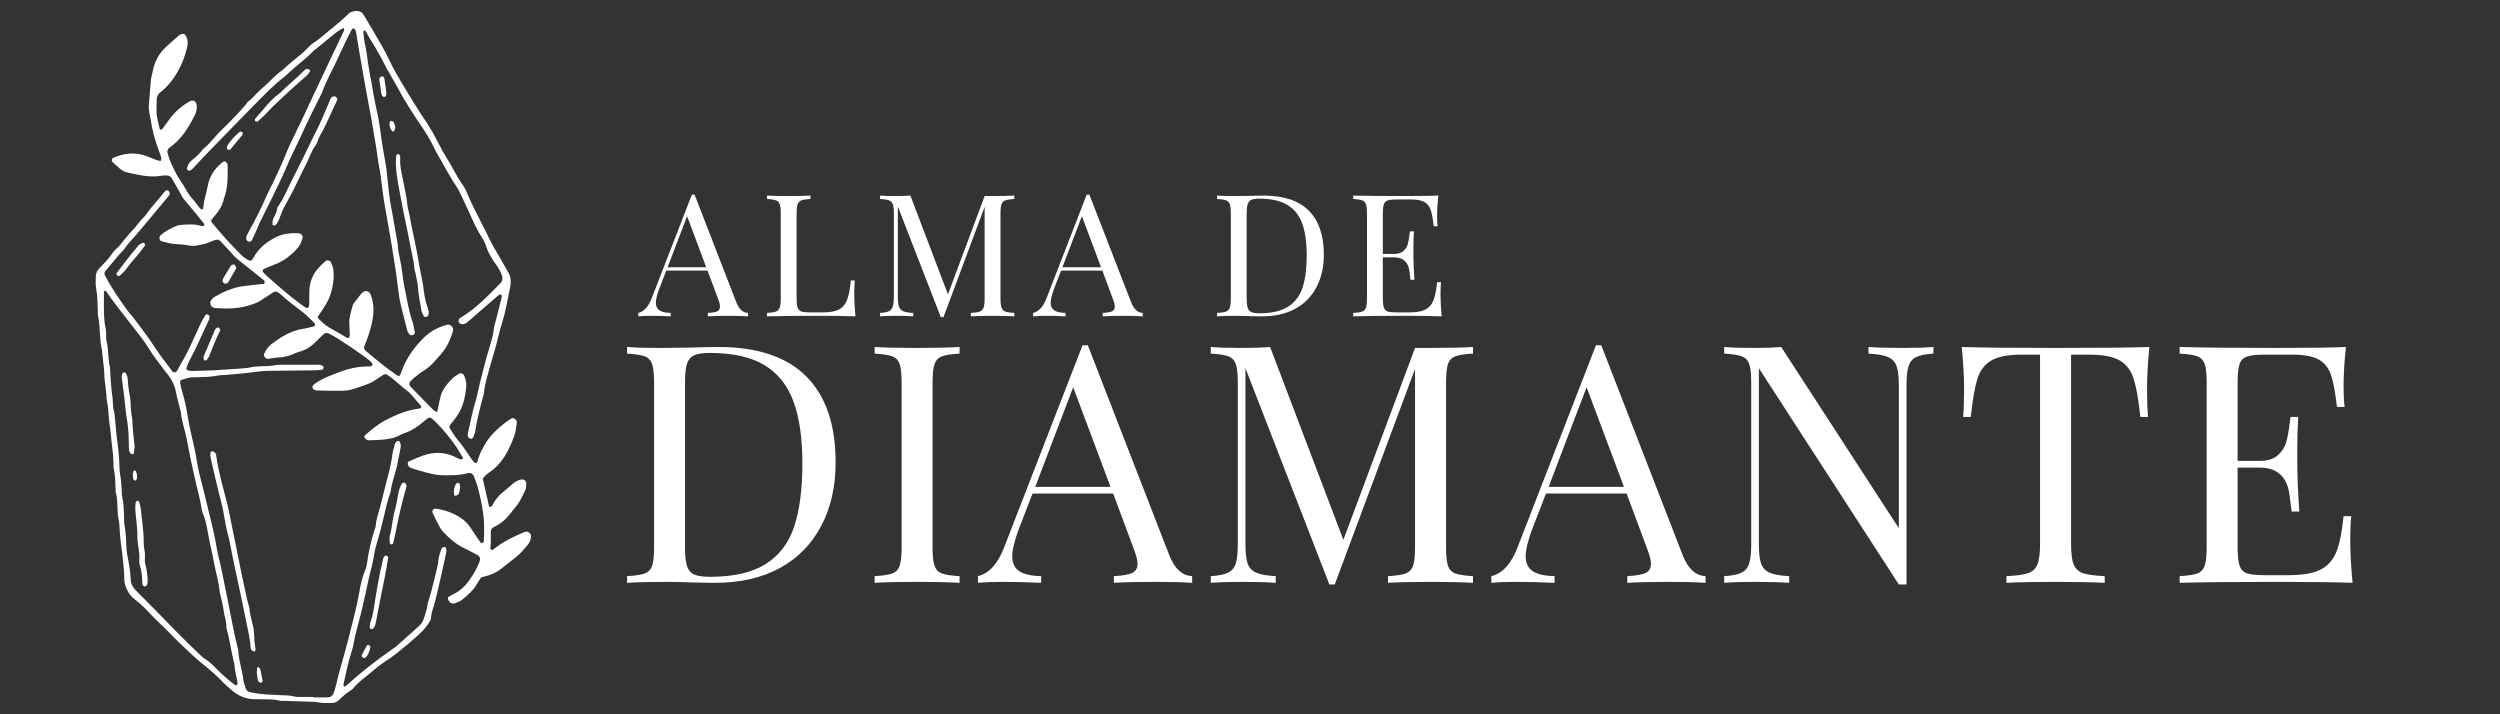 <svg xmlns="http://www.w3.org/2000/svg" xmlns:xlink="http://www.w3.org/1999/xlink" width="700" viewBox="0 0 525 150" height="200" preserveAspectRatio="xMidYMid meet"><rect x="0" y="0" width="525" height="150" fill="#333333" stroke="none"/><defs><g></g><clipPath id="d5d160bd83"><path d="M 23 7 L 111.551 7 L 111.551 127 L 23 127 Z M 23 7 " clip-rule="nonzero"></path></clipPath><clipPath id="b864d38a90"><path d="M 20.051 39 L 94 39 L 94 147.723 L 20.051 147.723 Z M 20.051 39 " clip-rule="nonzero"></path></clipPath><clipPath id="71fc15b3e3"><path d="M 39 2.223 L 108 2.223 L 108 93 L 39 93 Z M 39 2.223 " clip-rule="nonzero"></path></clipPath></defs><g clip-path="url(#d5d160bd83)"><path fill="#ffffff" d="M 33.715 33.836 C 33.777 33.613 33.918 33.383 33.879 33.195 C 33.77 32.742 33.625 32.305 33.449 31.875 C 32.594 29.703 31.988 27.461 31.641 25.152 C 31.492 24.16 31.164 23.191 31.254 22.16 C 31.418 20.309 31.535 18.453 31.715 16.602 C 31.766 16.066 31.977 15.551 32.07 15.016 C 32.449 12.957 33.367 11.207 34.914 9.805 C 35.773 9.023 36.641 8.25 37.516 7.488 C 37.691 7.34 37.914 7.254 38.117 7.145 C 38.32 7.039 38.828 7.168 38.949 7.387 C 39.098 7.66 39.258 7.938 39.324 8.23 C 39.449 8.848 39.434 9.465 39.266 10.074 C 38.562 12.902 37.359 15.484 35.453 17.699 C 34.887 18.34 34.27 18.926 33.598 19.453 C 33.043 19.891 32.898 20.441 32.895 21.086 C 32.883 21.785 32.883 22.48 32.863 23.18 C 32.824 24.52 33.273 25.773 33.531 27.062 C 33.543 27.125 33.629 27.234 33.664 27.23 C 33.809 27.207 34.016 27.191 34.086 27.094 C 34.559 26.48 35.004 25.852 35.453 25.223 C 36.637 23.543 38.129 22.219 39.934 21.242 C 40.289 21.051 40.781 21.09 40.996 21.367 C 41.133 21.543 41.27 21.762 41.297 21.973 C 41.395 22.766 41.258 23.52 40.887 24.227 C 39.598 26.824 38.078 29.234 35.672 30.961 C 35.547 31.047 35.398 31.145 35.332 31.273 C 35.234 31.465 35.109 31.711 35.148 31.902 C 35.395 33.047 35.848 34.121 36.352 35.172 C 36.812 36.152 37.305 37.121 37.941 38.008 C 38.34 38.582 38.703 39.18 39.035 39.793 C 39.441 40.547 39.934 41.238 40.508 41.871 C 41.031 42.438 41.449 43.105 41.941 43.699 C 42.074 43.855 42.324 43.918 42.523 44.027 C 42.602 43.84 42.703 43.703 42.711 43.562 C 42.777 42.469 43.047 41.422 43.332 40.371 C 43.453 39.922 43.551 39.469 43.637 39.012 C 44.016 36.922 45.141 35.305 46.789 34.023 C 46.961 33.891 47.316 33.859 47.434 34 C 47.578 34.168 47.785 34.371 47.789 34.562 C 47.816 36.969 47.934 39.379 47.027 41.688 C 46.762 43.109 45.996 44.266 45.078 45.336 C 44.879 45.574 44.668 45.801 44.469 46.039 C 44.336 46.195 44.332 46.539 44.457 46.688 C 45.406 47.812 46.34 48.953 47.324 50.047 C 48.254 51.086 49.234 52.078 50.211 53.078 C 50.859 53.746 51.527 54.395 52.426 54.727 C 52.543 54.773 52.766 54.746 52.84 54.66 C 53.039 54.426 53.211 54.172 53.359 53.898 C 54.332 52.133 55.867 50.965 57.562 50 C 59.16 49.09 60.922 48.887 62.727 48.992 C 62.875 49 63.02 49.082 63.164 49.133 C 63.387 49.211 63.621 49.68 63.559 49.91 C 63.352 50.66 63.098 51.391 62.578 51.992 C 61.238 53.539 59.688 54.785 57.75 55.512 C 57.098 55.754 56.461 56.035 55.816 56.297 C 55.043 56.609 54.957 56.883 55.477 57.406 C 55.586 57.52 55.688 57.637 55.801 57.738 C 58.234 59.898 60.66 62.062 63.285 63.988 C 63.598 64.219 63.922 64.426 64.246 64.633 C 64.508 64.797 64.883 64.57 64.906 64.234 C 64.922 64.004 64.938 63.77 64.941 63.535 C 64.949 62.832 64.965 62.133 64.957 61.438 C 64.941 59.223 65.727 57.348 67.316 55.812 C 67.648 55.488 67.98 55.164 68.328 54.855 C 68.672 54.547 69.344 54.688 69.52 55.117 C 69.723 55.617 69.965 56.129 70.012 56.652 C 70.09 57.5 70.113 58.371 69.992 59.207 C 69.766 60.824 69.355 62.387 68.492 63.816 C 67.934 64.738 67.348 65.641 66.73 66.523 C 66.785 66.664 66.801 66.844 66.902 66.941 C 67.715 67.781 68.582 68.531 69.633 69.074 C 70.734 69.645 71.777 70.309 72.852 70.93 C 73.137 71.094 73.465 70.863 73.453 70.504 C 73.43 69.727 73.422 68.949 73.363 68.176 C 73.262 66.746 73.73 65.422 74.09 64.078 C 74.137 63.926 74.211 63.793 74.312 63.672 C 74.828 62.996 75.348 62.32 75.883 61.656 C 76.023 61.48 76.23 61.363 76.426 61.234 C 76.809 60.977 77.398 61.133 77.637 61.543 C 77.715 61.676 77.828 61.797 77.879 61.941 C 78.152 62.746 78.355 63.559 78.406 64.43 C 78.527 66.492 78.016 68.43 77.395 70.355 C 77.156 71.094 76.875 71.82 76.566 72.531 C 76.336 73.055 76.512 73.434 76.895 73.754 C 78.145 74.797 79.387 75.848 80.664 76.852 C 81.574 77.57 82.543 78.215 83.488 78.891 C 83.672 79.02 83.973 78.918 84.055 78.711 C 84.113 78.566 84.168 78.422 84.219 78.273 C 85.199 75.426 86.852 73.027 88.992 70.934 C 90.363 69.594 91.961 68.723 93.785 68.219 C 93.859 68.203 93.938 68.195 94.012 68.188 C 94.613 68.09 95.262 68.77 95.137 69.371 C 95.113 69.523 95.082 69.676 95.039 69.824 C 94.523 71.371 93.871 72.898 92.801 74.125 C 91.641 75.453 90.559 76.895 89 77.84 C 88.273 78.277 87.609 78.824 86.941 79.348 C 86.637 79.586 86.383 79.883 86.113 80.164 C 85.918 80.367 85.91 80.812 86.09 81.02 C 86.191 81.137 86.281 81.266 86.391 81.375 C 87.852 82.875 89.312 84.371 90.777 85.867 C 90.992 86.086 91.23 86.277 91.492 86.441 C 91.562 86.488 91.637 86.496 91.715 86.469 C 91.793 86.441 91.844 86.387 91.863 86.305 C 92.07 85.402 92.238 84.492 92.43 83.586 C 92.805 81.805 93.926 80.551 95.145 79.359 C 95.527 78.988 96.02 78.723 96.477 78.438 C 96.75 78.262 97.348 78.512 97.457 78.82 C 97.723 79.551 97.992 80.285 97.926 81.082 C 97.707 83.676 97.09 86.125 95.363 88.176 C 95.066 88.527 94.773 88.895 94.512 89.277 C 94.379 89.465 94.324 89.715 94.469 89.934 C 94.973 90.715 95.418 91.547 96.016 92.246 C 96.984 93.371 97.809 94.582 98.617 95.812 C 98.875 96.203 99.164 96.566 99.441 96.941 C 99.617 97.18 99.926 97.312 100.031 97.203 C 100.137 97.094 100.273 96.988 100.297 96.863 C 100.535 95.621 101.148 94.547 101.758 93.461 C 102.246 92.574 102.844 91.766 103.547 91.035 C 104.68 89.867 105.91 88.805 107.293 87.934 C 107.426 87.848 107.57 87.809 107.73 87.816 C 107.891 87.828 108.031 87.883 108.156 87.98 C 108.391 88.199 108.578 88.469 108.527 88.793 C 108.379 89.707 108.32 90.668 108.004 91.523 C 106.891 94.535 105.508 97.391 102.691 99.238 C 102.375 99.457 102.078 99.707 101.805 99.98 C 101.645 100.137 101.531 100.348 101.383 100.555 C 101.812 102.445 102.242 104.332 102.672 106.219 C 102.68 106.297 102.719 106.359 102.785 106.406 C 102.852 106.449 102.922 106.465 103 106.445 C 103.074 106.426 103.141 106.398 103.203 106.355 C 103.273 106.316 103.328 106.266 103.371 106.195 C 104.012 104.824 105.008 103.77 106.199 102.867 C 106.754 102.445 107.238 101.934 107.781 101.5 C 108.27 101.102 108.824 100.832 109.441 100.699 C 110.008 100.574 110.543 100.977 110.512 101.586 C 110.488 102.043 110.492 102.547 110.301 102.949 C 109.699 104.203 109.152 105.488 108.203 106.555 C 107.535 107.301 107.008 108.164 106.281 108.871 C 105.5 109.633 104.617 110.254 103.637 110.73 C 103.457 110.816 103.312 110.945 103.211 111.117 C 103.105 111.289 103.059 111.477 103.066 111.676 C 103.078 112.844 103.098 114.004 102.965 115.164 C 102.953 115.258 103.117 115.391 103.227 115.477 C 103.297 115.512 103.367 115.512 103.441 115.477 C 103.758 115.258 104.074 115.031 104.383 114.797 C 106.125 113.469 108.117 112.605 110.098 111.738 C 110.246 111.691 110.395 111.66 110.551 111.645 C 110.938 111.574 111.48 112.062 111.504 112.477 C 111.551 113.219 111.285 113.867 110.832 114.402 C 110.188 115.176 109.539 115.961 108.785 116.621 C 107.684 117.586 106.477 118.438 105.34 119.363 C 104.293 120.215 103.098 120.73 101.809 121.055 C 101.586 121.113 101.363 121.176 101.066 121.254 C 100.793 121.66 100.449 122.082 100.195 122.555 C 99.449 123.973 98.23 124.941 97.055 125.938 C 96.652 126.273 96.121 126.488 95.613 126.652 C 94.848 126.898 94.344 126.609 94.043 125.723 C 94.02 125.566 94.07 125.438 94.191 125.332 C 94.582 125.094 95.004 124.895 95.414 124.68 C 96.598 124.055 97.582 123.195 98.367 122.109 C 99.262 120.852 100.086 119.539 100.656 118.086 C 100.707 117.938 100.75 117.789 100.785 117.637 C 100.883 117.277 100.695 116.789 100.387 116.629 C 99.43 116.125 98.492 115.586 97.512 115.129 C 95.789 114.332 94.422 113.09 93.117 111.754 C 92.684 111.305 92.367 110.77 92.09 110.211 C 91.676 109.379 91.242 108.555 90.859 107.707 C 90.777 107.531 90.801 107.215 90.91 107.066 C 91.074 106.891 91.273 106.805 91.516 106.816 C 93.617 107.113 95.559 107.84 97.262 109.125 C 98.066 109.738 98.672 110.551 99.211 111.414 C 99.754 112.277 100.336 113.082 100.906 113.91 C 100.949 113.984 101.012 114.027 101.094 114.047 C 101.176 114.062 101.25 114.047 101.316 114 C 101.434 113.918 101.602 113.797 101.605 113.688 C 101.691 111.75 101.742 109.824 101.473 107.887 C 101.215 106.043 100.844 104.223 100.359 102.422 C 100.141 101.602 99.824 100.805 99.512 100.016 C 99.281 99.445 98.805 99.215 98.184 99.379 C 96.363 99.863 94.516 99.832 92.652 99.789 C 91.473 99.766 90.363 99.43 89.238 99.164 C 88.262 98.93 87.312 98.594 86.359 98.289 C 86.047 98.184 85.824 97.984 85.684 97.688 C 85.547 97.43 85.645 96.969 85.891 96.875 C 87.18 96.363 88.441 95.719 89.781 95.387 C 91.73 94.891 93.621 95.059 95.453 95.895 C 95.941 96.109 96.379 96.484 96.957 96.445 C 97.031 96.438 97.098 96.406 97.152 96.352 C 97.199 96.312 97.254 96.211 97.234 96.18 C 96.719 95.316 96.242 94.426 95.664 93.609 C 94.371 91.762 92.926 90.043 91.332 88.453 C 91.113 88.234 90.867 88.039 90.633 87.84 C 90.43 87.664 90.012 87.684 89.77 87.875 C 89.531 88.066 89.281 88.258 89.051 88.461 C 87.816 89.543 86.484 90.434 84.91 90.973 C 84.039 91.273 83.27 91.844 82.34 92.012 C 81.805 92.105 81.281 92.246 80.746 92.293 C 79.668 92.379 78.586 92.445 77.504 92.465 C 77.109 92.473 76.766 92.238 76.566 91.875 C 76.508 91.766 76.512 91.523 76.586 91.457 C 77.988 90.242 79.395 89.055 81.066 88.188 C 83.285 87.035 85.547 86.098 88.051 85.801 C 88.191 85.785 88.324 85.676 88.461 85.609 C 88.43 85.465 88.445 85.281 88.363 85.184 C 87.613 84.297 86.844 83.426 86.082 82.551 C 86.031 82.488 85.977 82.434 85.914 82.387 C 84.336 81.262 83 79.836 81.402 78.742 C 81.125 78.555 80.82 78.508 80.531 78.691 C 80.008 79.016 79.484 79.348 78.98 79.711 C 78.348 80.164 77.664 80.52 76.93 80.77 C 72.883 82.199 73.453 82.066 69.461 82.059 C 68.531 82.059 67.602 82.027 66.676 81.996 C 66.441 81.988 66.219 81.945 66 81.867 C 65.871 81.816 65.766 81.68 65.68 81.559 C 65.562 81.395 65.617 81.031 65.75 80.914 C 65.855 80.801 65.969 80.695 66.086 80.598 C 67.043 79.934 68.062 79.391 69.145 78.965 C 69.574 78.789 70.02 78.656 70.445 78.473 C 72.742 77.473 75.133 76.914 77.648 76.953 C 77.805 76.957 77.949 76.914 78.078 76.82 C 78.164 76.746 78.254 76.539 78.207 76.449 C 78.109 76.234 77.977 76.051 77.805 75.891 C 76.52 74.73 70.938 70.973 69.348 70.184 C 69.211 70.109 69.07 70.047 68.922 69.992 C 68.617 69.887 68.297 69.887 68.051 70.109 C 67.535 70.574 67.031 71.059 66.547 71.559 C 65.508 72.637 64.336 73.484 62.855 73.863 C 62.41 73.977 61.988 74.188 61.559 74.367 C 60.551 74.785 59.52 75.055 58.418 75.074 C 57.727 75.086 57.043 75.254 56.355 75.348 C 56.008 75.398 55.762 75.207 55.57 74.957 C 55.348 74.68 55.438 74.379 55.57 74.09 C 55.945 73.301 56.484 72.648 57.184 72.129 C 58.855 70.859 60.637 69.77 62.699 69.238 C 63.145 69.121 63.609 69.078 64.062 68.984 C 64.668 68.852 65.27 68.715 65.867 68.562 C 66.188 68.48 66.27 68.082 66.008 67.828 C 65.289 67.125 64.605 66.371 63.82 65.75 C 62.113 64.402 60.348 63.141 58.758 61.656 C 58.695 61.609 58.633 61.566 58.566 61.523 C 58.09 61.164 57.77 61.137 57.301 61.438 C 56.391 62.023 55.484 62.617 54.578 63.215 C 54.055 63.559 53.473 63.738 52.887 63.945 C 50.422 64.836 47.887 64.867 45.324 64.703 C 45.098 64.676 44.875 64.617 44.66 64.527 C 44.297 64.398 44.039 63.68 44.207 63.324 C 44.406 62.887 44.711 62.543 45.125 62.301 C 46.953 61.27 48.836 60.395 50.949 60.117 C 52.406 59.926 53.859 59.734 55.32 59.625 C 55.508 59.609 55.59 59.469 55.574 59.297 C 55.574 59.223 55.57 59.148 55.551 59.078 C 55.531 59 55.488 58.934 55.43 58.879 C 53.805 57.566 52.195 56.234 50.543 54.957 C 49.926 54.48 49.34 54 48.832 53.402 C 48.027 52.461 47.168 51.562 46.309 50.668 C 46.012 50.352 45.656 50.258 45.242 50.387 C 44.867 50.488 44.504 50.625 44.152 50.789 C 43.305 51.199 42.379 51.352 41.477 51.535 C 40.863 51.66 40.25 51.664 39.637 51.547 C 38.719 51.359 37.797 51.305 36.871 51.254 C 35.859 51.199 34.891 50.922 33.922 50.66 C 33.496 50.543 33.332 49.797 33.645 49.496 C 34.676 48.512 35.93 47.91 37.219 47.375 C 37.5 47.262 37.824 47.242 38.129 47.219 C 39.52 47.109 40.91 47.023 42.273 47.453 C 42.527 47.531 42.922 47.41 42.906 47.301 C 42.879 47.152 42.863 46.977 42.773 46.863 C 42.098 46.016 41.41 45.18 40.719 44.344 C 39.977 43.449 39.215 42.578 38.488 41.672 C 38.254 41.375 38.109 41.004 37.918 40.668 C 37.305 39.59 36.699 38.504 36.074 37.434 C 35.816 36.996 35.41 36.809 34.898 36.844 C 34.59 36.863 34.273 36.832 33.973 36.887 C 31.543 37.348 29.211 36.75 26.875 36.254 C 26.254 36.125 25.699 35.855 25.219 35.445 C 24.695 34.988 24.164 34.535 23.656 34.062 C 23.586 33.996 23.535 33.914 23.504 33.82 C 23.473 33.73 23.465 33.633 23.484 33.539 C 23.5 33.441 23.539 33.355 23.602 33.277 C 23.664 33.203 23.742 33.145 23.832 33.109 C 26.125 32.141 28.457 31.898 30.832 32.797 C 31.77 33.152 32.664 33.625 33.715 33.836 Z M 33.715 33.836 " fill-opacity="1" fill-rule="nonzero"></path></g><g clip-path="url(#b864d38a90)"><path fill="#ffffff" d="M 65.812 146.453 C 66.816 146.453 67.82 146.469 68.828 146.449 C 69.43 146.438 69.867 146.09 70.07 145.551 C 70.316 144.898 70.477 144.215 70.652 143.543 C 70.828 142.867 70.957 142.18 71.141 141.508 C 71.914 138.664 72.781 135.848 73.465 132.984 C 74.125 130.199 74.926 127.449 75.406 124.613 C 75.699 122.867 76.074 121.109 76.793 119.465 C 76.91 119.176 76.988 118.879 77.027 118.57 C 77.375 116.031 77.898 113.527 78.719 111.098 C 78.793 110.875 78.895 110.656 78.91 110.426 C 78.996 108.938 79.547 107.559 79.91 106.137 C 80.254 104.785 80.59 103.43 80.922 102.078 C 81.441 99.973 82.102 97.902 82.352 95.734 C 82.449 94.895 82.707 94.07 82.926 93.25 C 82.984 93.039 83.156 92.844 83.32 92.691 C 83.445 92.602 83.586 92.578 83.734 92.617 C 83.875 92.68 83.973 92.781 84.031 92.926 C 84.234 93.457 84.152 94.008 84.031 94.535 C 83.707 95.969 83.527 97.434 83.109 98.848 C 82.672 100.336 82.219 101.82 82.004 103.359 C 81.355 105.113 80.973 106.938 80.555 108.746 C 80.137 110.559 79.648 112.352 79.109 114.133 C 78.797 115.176 78.566 116.234 78.41 117.309 C 78.234 118.535 77.848 119.719 77.574 120.93 C 77.051 123.27 76.559 125.621 76.012 127.961 C 75.391 130.602 74.574 133.195 74.109 135.875 C 74.031 136.328 73.859 136.77 73.719 137.215 C 73.047 139.363 72.609 141.566 72.117 143.762 C 72.09 143.871 72.211 144.027 72.289 144.148 C 72.309 144.172 72.453 144.148 72.508 144.109 C 72.762 143.934 73.004 143.746 73.238 143.543 C 76.211 140.816 79.422 138.395 82.723 136.09 C 82.859 136.012 82.988 135.922 83.113 135.828 C 84.73 134.387 86.348 132.945 87.961 131.496 C 88.5 131.02 88.863 130.438 89.047 129.742 C 89.27 128.922 89.641 128.141 89.719 127.277 C 89.754 126.895 89.879 126.52 89.996 126.152 C 90.754 123.785 91.266 121.359 91.863 118.953 C 91.969 118.5 92.039 118.039 92.074 117.574 C 92.148 116.785 92.43 116.066 92.68 115.336 C 92.73 115.188 92.824 115.062 92.949 114.969 C 93.074 114.883 93.215 114.848 93.367 114.867 C 93.492 114.895 93.668 115.023 93.688 115.129 C 93.734 115.43 93.773 115.758 93.711 116.047 C 92.949 119.449 92.246 122.863 91.387 126.242 C 91.086 127.441 90.562 128.582 90.496 129.848 C 90.48 130.133 90.301 130.43 90.137 130.688 C 89.465 131.742 88.652 132.672 87.695 133.477 C 87.043 134.023 86.438 134.625 85.777 135.164 C 84.223 136.434 82.715 137.762 80.996 138.836 C 79.82 139.57 78.75 140.48 77.691 141.383 C 76.453 142.434 75.09 143.34 74.094 144.66 C 73.984 144.773 73.863 144.863 73.723 144.934 C 72.793 145.504 71.977 146.219 71.207 146.98 C 70.746 147.453 70.191 147.672 69.531 147.629 C 68.609 147.598 67.68 147.695 66.758 147.48 C 66.312 147.379 65.84 147.379 65.379 147.363 C 63.523 147.297 61.668 147.246 59.809 147.188 C 59.422 147.176 59.023 147.215 58.656 147.121 C 57.359 146.793 56.043 146.871 54.73 146.848 C 54.344 146.844 53.957 146.828 53.57 146.832 C 51.617 146.844 49.957 146.113 48.52 144.816 C 48 144.352 47.441 143.922 46.965 143.418 C 45.523 141.891 43.941 140.52 42.309 139.223 C 40.91 138.109 39.66 136.844 38.352 135.641 C 37.098 134.488 35.938 133.234 34.73 132.031 C 34.402 131.703 34.059 131.391 33.719 131.07 C 32.879 130.27 32.039 129.473 31.262 128.605 C 30.434 127.68 29.531 126.832 28.555 126.066 C 27.957 125.59 27.355 125.094 26.969 124.391 C 26.48 123.492 26.078 122.594 26.098 121.535 C 26.109 120.836 26.043 120.141 25.996 119.441 C 25.949 118.828 25.887 118.207 25.82 117.594 C 25.754 116.977 25.676 116.359 25.602 115.746 C 25.508 114.977 25.402 114.211 25.312 113.441 C 25.25 112.902 25.195 112.359 25.164 111.82 C 25.109 110.812 25.098 109.805 24.852 108.812 C 24.727 108.293 24.738 107.734 24.703 107.195 C 24.613 105.957 24.68 104.711 24.332 103.496 C 24.23 103.133 24.281 102.723 24.262 102.336 C 24.199 101.023 24.199 99.699 23.887 98.402 C 23.852 98.25 23.836 98.098 23.84 97.941 C 23.867 95.602 23.43 93.305 23.25 90.984 C 23.215 90.523 23.129 90.066 23.074 89.605 C 23 88.992 22.91 88.379 22.855 87.758 C 22.754 86.602 22.738 85.438 22.461 84.293 C 22.352 83.848 22.391 83.367 22.344 82.902 C 22.262 82.133 22.168 81.363 22.082 80.594 C 22.027 80.133 21.938 79.672 21.93 79.207 C 21.906 77.262 21.547 75.348 21.406 73.414 C 20.836 71.145 21.094 68.773 20.609 66.488 C 20.5 65.965 20.551 65.406 20.531 64.863 C 20.484 63.469 20.469 62.078 20.207 60.691 C 20.051 59.863 20.086 58.988 20.113 58.141 C 20.125 57.402 20.395 56.773 20.918 56.258 C 21.973 55.227 22.961 54.137 23.801 52.918 C 23.988 52.672 24.199 52.445 24.426 52.234 C 24.645 52.016 24.914 51.836 25.098 51.59 C 26.168 50.164 27.402 48.875 28.555 47.52 C 29.055 46.934 29.496 46.293 30.059 45.758 C 30.344 45.492 30.598 45.199 30.816 44.875 C 31.883 43.25 33.332 41.934 34.461 40.359 C 34.551 40.234 34.688 40.152 34.801 40.043 C 34.949 39.898 35.234 39.934 35.414 40.117 C 35.594 40.305 35.684 40.504 35.629 40.746 C 35.59 40.895 35.52 41.031 35.418 41.148 C 33.688 43.234 31.953 45.32 30.215 47.398 C 29.668 48.055 29.113 48.703 28.555 49.344 C 27.738 50.277 26.867 51.156 26.168 52.191 C 25.824 52.699 25.328 53.102 24.926 53.574 C 23.977 54.695 23.031 55.824 22.098 56.961 C 21.898 57.207 21.875 57.512 22.039 57.824 C 23.348 60.387 25 62.73 26.656 65.07 C 27.102 65.699 27.676 66.238 28.133 66.859 C 29.609 68.852 31.133 70.801 32.48 72.891 C 33.613 74.645 34.93 76.277 36.176 77.957 C 36.234 78.035 36.309 78.098 36.398 78.141 C 36.484 78.184 36.578 78.199 36.676 78.195 C 36.773 78.191 36.867 78.164 36.949 78.113 C 37.035 78.062 37.102 77.996 37.152 77.91 C 37.234 77.777 37.316 77.648 37.391 77.512 C 37.543 77.242 37.684 76.965 37.828 76.695 C 38.352 75.746 38.91 74.812 39.398 73.844 C 39.988 72.664 40.512 71.461 41.074 70.262 C 41.73 68.863 42.301 67.414 43.176 66.129 C 43.238 66.039 43.453 65.988 43.574 66.016 C 43.727 66.059 43.844 66.145 43.926 66.277 C 44 66.418 44.027 66.566 44.004 66.723 C 43.961 66.949 43.891 67.168 43.785 67.375 C 42.434 70.164 41.254 73.035 39.773 75.758 C 39.508 76.23 39.344 76.754 39.137 77.258 C 39.07 77.418 39.289 77.766 39.465 77.789 C 39.77 77.832 40.074 77.906 40.379 77.902 C 41.926 77.867 43.473 77.836 45.02 77.758 C 46.793 77.664 48.566 77.508 50.344 77.406 C 51.117 77.359 51.875 77.305 52.641 77.137 C 53.387 76.969 54.172 76.941 54.941 76.922 C 55.871 76.895 56.797 76.898 57.711 76.703 C 58.172 76.621 58.633 76.586 59.098 76.598 C 61.727 76.586 64.359 76.586 66.988 76.598 C 67.211 76.598 67.438 76.688 67.656 76.746 C 67.844 76.793 68.027 77.129 67.938 77.305 C 67.871 77.434 67.762 77.621 67.652 77.637 C 67.117 77.715 66.582 77.758 66.043 77.77 C 62.793 77.812 59.543 77.848 56.297 77.875 C 55.367 77.898 54.445 77.977 53.531 78.113 C 51.465 78.398 49.379 78.555 47.301 78.75 C 46.84 78.797 46.363 78.742 45.914 78.84 C 44.156 79.199 42.379 79.211 40.602 79.223 C 39.727 79.227 38.934 79.52 38.121 79.766 C 37.949 79.816 37.781 80.141 37.82 80.332 C 37.953 80.938 38.039 81.559 38.23 82.145 C 38.855 84.074 39.191 86.051 39.52 88.039 C 39.797 89.723 40.23 91.375 40.586 93.043 C 40.812 94.102 41.086 95.156 41.234 96.23 C 41.555 98.543 42.191 100.785 42.762 103.035 C 43.219 104.836 43.637 106.648 44.086 108.453 C 44.652 110.707 45.176 112.973 45.547 115.27 C 45.742 116.492 46.117 117.68 46.371 118.895 C 46.863 121.246 47.316 123.605 47.805 125.957 C 48.516 129.375 49.078 132.812 49.941 136.191 C 49.988 136.34 50.02 136.492 50.039 136.645 C 50.145 138.828 50.918 140.895 51.145 143.055 C 51.168 143.285 51.273 143.504 51.336 143.727 C 51.711 145.035 51.695 145.234 53.34 145.52 C 55.18 145.836 57.027 145.91 58.879 145.988 C 59.883 146.027 60.887 146.008 61.875 146.27 C 62.312 146.383 62.797 146.348 63.258 146.355 C 64.109 146.367 64.961 146.355 65.812 146.355 Z M 21.816 64.09 C 21.844 65.719 21.801 67.348 22.191 68.953 C 22.301 69.398 22.254 69.879 22.281 70.344 C 22.305 70.809 22.281 71.289 22.395 71.734 C 22.852 73.551 22.633 75.453 23.121 77.266 C 23.184 79.438 23.359 81.602 23.652 83.754 C 23.676 83.91 23.664 84.066 23.676 84.219 C 23.73 84.992 23.742 85.77 23.973 86.523 C 24.082 86.887 24.082 87.289 24.121 87.676 C 24.316 89.602 24.445 91.539 24.727 93.453 C 24.902 94.609 24.98 95.766 25.043 96.926 C 25.094 97.855 25.062 98.801 25.234 99.711 C 25.441 100.785 25.496 101.863 25.559 102.949 C 25.582 103.414 25.559 103.895 25.664 104.34 C 26 105.793 25.996 107.27 26.059 108.738 C 26.086 109.281 26.047 109.84 26.156 110.363 C 26.457 111.82 26.457 113.293 26.539 114.762 C 26.559 115.305 26.613 115.844 26.703 116.379 C 27.039 118.133 27.383 119.879 27.449 121.668 C 27.48 122.551 27.844 123.305 28.484 123.938 C 29.805 125.254 31.109 126.574 32.414 127.902 C 35.555 131.117 38.66 134.363 41.938 137.445 C 42.277 137.762 42.602 138.113 42.996 138.348 C 44.008 138.953 44.816 139.785 45.629 140.617 C 46.762 141.789 48.012 142.824 49.293 143.824 C 49.426 143.91 49.566 143.934 49.715 143.883 C 49.84 143.797 49.902 143.68 49.898 143.527 C 49.699 142.148 49.289 140.805 49.211 139.402 C 49.203 139.254 49.125 139.109 49.086 138.957 C 48.531 136.621 48.219 134.227 47.562 131.922 C 47.539 131.844 47.527 131.77 47.531 131.691 C 47.609 130.504 47.109 129.414 46.973 128.254 C 46.836 127.098 46.504 125.977 46.262 124.844 C 46.199 124.621 46.148 124.395 46.113 124.164 C 45.953 122.301 45.41 120.512 45.047 118.688 C 44.762 117.246 44.492 115.797 44.148 114.367 C 43.605 112.117 43.492 109.766 42.516 107.617 C 42.461 107.473 42.426 107.32 42.41 107.168 C 42.016 104.637 41.27 102.184 40.754 99.68 C 40.516 98.543 40.238 97.414 40.004 96.277 C 39.711 94.836 39.453 93.387 39.16 91.945 C 38.789 90.125 38.129 88.371 37.98 86.504 C 37.965 86.43 37.941 86.355 37.914 86.281 C 37.578 84.926 37.184 83.586 36.922 82.215 C 36.668 80.875 36.062 79.734 35.266 78.672 C 35.078 78.426 34.867 78.195 34.684 77.945 C 33.535 76.383 32.27 74.895 31.281 73.242 C 30.117 71.297 28.656 69.594 27.293 67.82 C 25.473 65.461 23.668 63.238 22.273 61.133 C 22.238 61.078 22.117 61.016 22.086 61.031 C 21.984 61.102 21.824 61.207 21.824 61.297 C 21.809 62.227 21.816 63.16 21.816 64.09 Z M 21.816 64.09 " fill-opacity="1" fill-rule="nonzero"></path></g><g clip-path="url(#71fc15b3e3)"><path fill="#ffffff" d="M 107.242 59.402 C 107.242 59.582 107.227 59.762 107.199 59.941 C 106.688 62.602 106.211 65.273 105.422 67.875 C 105.156 68.766 104.863 69.656 104.668 70.562 C 104.207 72.691 103.512 74.746 102.938 76.84 C 102.43 78.699 101.812 80.547 101.637 82.488 C 101.602 82.867 101.445 83.238 101.348 83.609 C 100.738 85.934 100.137 88.258 99.781 90.637 C 99.727 91.012 99.547 91.371 99.414 91.734 C 99.289 92.062 98.938 92.234 98.684 92.113 C 98.434 91.988 98.188 91.609 98.215 91.371 C 98.215 91.293 98.219 91.215 98.223 91.141 C 98.766 88.723 99.223 86.281 99.969 83.914 C 100.109 83.477 100.203 83.016 100.305 82.562 C 100.461 81.883 100.586 81.195 100.758 80.52 C 101.422 77.895 102.066 75.262 102.879 72.672 C 103.25 71.492 103.562 70.289 103.715 69.051 C 103.805 68.363 104.031 67.695 104.203 67.02 C 104.598 65.441 105.004 63.867 105.387 62.289 C 105.41 62.129 105.363 61.992 105.246 61.879 C 105.172 61.812 104.984 61.875 104.848 61.902 C 104.77 61.926 104.707 61.965 104.652 62.02 C 102.484 63.895 100.32 65.773 98.16 67.648 C 97.859 67.918 97.512 68.062 97.113 68.086 C 96.812 68.102 96.465 67.922 96.352 67.668 C 96.242 67.41 96.348 66.949 96.562 66.82 C 99.859 64.859 102.508 62.137 105.141 59.402 C 105.555 58.969 105.625 58.418 105.418 57.879 C 105.199 57.305 104.93 56.75 104.613 56.215 C 104.258 55.617 103.793 55.086 103.438 54.488 C 102.961 53.695 102.477 52.91 102.191 52.004 C 101.93 51.184 101.566 50.418 101.098 49.703 C 100.148 48.266 99.48 46.699 98.766 45.152 C 98.016 43.535 97.305 41.898 96.508 40.305 C 96.098 39.473 95.535 38.719 95.051 37.926 C 94.609 37.199 94.18 36.465 93.754 35.727 C 93.484 35.254 93.238 34.77 92.969 34.297 C 92.363 33.215 91.688 32.164 91.164 31.043 C 90.301 29.207 89.203 27.531 88.07 25.859 C 86.465 23.484 84.93 21.066 83.57 18.535 C 82.504 16.555 81.293 14.652 80.297 12.641 C 79.27 10.543 77.91 8.656 76.828 6.602 C 76.77 6.488 76.574 6.449 76.441 6.375 C 76.387 6.512 76.277 6.652 76.293 6.781 C 76.391 7.625 76.461 8.48 76.648 9.309 C 76.91 10.445 77.051 11.598 77.215 12.75 C 77.32 13.516 77.438 14.281 77.57 15.043 C 77.703 15.809 77.867 16.562 78.008 17.32 C 78.355 19.305 78.66 21.297 79.129 23.258 C 79.418 24.465 79.637 25.684 79.789 26.914 C 80.145 29.762 80.66 32.578 81.141 35.406 C 81.164 35.559 81.176 35.711 81.191 35.867 C 81.383 37.641 81.551 39.414 81.766 41.184 C 81.879 42.105 82.07 43.016 82.23 43.934 C 82.605 46.07 82.984 48.207 83.359 50.344 C 83.426 50.727 83.52 51.109 83.535 51.496 C 83.578 52.508 83.777 53.496 84.008 54.477 C 84.48 56.52 84.555 58.629 85.004 60.676 C 85.5 62.941 85.816 65.25 86.59 67.457 C 86.844 68.18 86.953 68.957 87.102 69.719 C 87.148 69.953 87.023 70.168 86.824 70.305 C 86.594 70.465 86.125 70.418 85.973 70.199 C 85.797 69.953 85.594 69.695 85.52 69.414 C 85.047 67.617 84.594 65.816 84.16 64.008 C 83.891 62.879 83.73 61.73 83.594 60.574 C 83.32 58.266 82.996 55.961 82.598 53.668 C 82.469 52.906 82.371 52.137 82.242 51.375 C 82.051 50.23 81.832 49.086 81.645 47.941 C 81.195 45.266 80.652 42.613 80.312 39.918 C 80.109 38.309 79.961 36.688 79.629 35.09 C 79.367 33.801 79.246 32.48 79.035 31.18 C 78.688 29.043 78.328 26.902 77.957 24.766 C 77.746 23.547 77.504 22.332 77.27 21.117 C 76.773 18.531 76.344 15.934 75.883 13.34 C 75.516 11.285 75.156 9.227 74.848 7.152 C 74.801 6.848 74.723 6.547 74.609 6.258 C 74.539 6.117 74.426 6.023 74.273 5.98 C 74.16 5.957 73.953 6.035 73.906 6.129 C 73.434 7.023 72.977 7.922 72.539 8.828 C 71.906 10.156 71.293 11.496 70.668 12.832 C 69.648 15.008 68.453 17.102 67.648 19.375 C 67.543 19.668 67.379 19.934 67.242 20.215 C 66.02 22.723 64.711 25.195 63.586 27.746 C 62.582 30.016 61.387 32.191 60.422 34.473 C 58.676 38.621 56.57 42.602 54.598 46.641 C 54.293 47.266 54.055 47.926 53.773 48.562 C 53.488 49.199 53.195 49.832 52.895 50.461 C 52.777 50.711 52.316 50.836 52.082 50.695 C 51.82 50.543 51.645 50.184 51.707 49.918 C 51.73 49.766 51.766 49.617 51.816 49.469 C 51.941 49.188 52.082 48.91 52.238 48.641 C 53.652 46.148 54.926 43.586 56.059 40.953 C 56.457 40.027 56.957 39.148 57.395 38.238 C 57.836 37.324 58.262 36.43 58.672 35.508 C 59.145 34.449 59.629 33.391 60.051 32.309 C 60.531 31.082 61.102 29.895 61.684 28.711 C 63.055 25.934 64.363 23.129 65.668 20.316 C 67.754 15.816 69.91 11.352 72.035 6.867 C 72.16 6.598 72.363 6.34 72.262 6.008 C 72.246 5.957 72.137 5.883 72.109 5.895 C 71.332 6.254 70.648 6.754 69.992 7.297 C 68.797 8.285 67.598 9.258 66.398 10.238 C 66.219 10.383 66.004 10.496 65.848 10.664 C 64.262 12.375 62.32 13.688 60.645 15.297 C 60.484 15.465 60.316 15.625 60.137 15.773 C 57.125 18.105 54.535 20.891 51.875 23.598 C 48.891 26.637 45.914 29.688 42.949 32.75 C 42.086 33.641 41.27 34.57 40.418 35.465 C 40.25 35.629 40.059 35.754 39.84 35.836 C 39.691 35.871 39.551 35.84 39.426 35.746 C 39.324 35.668 39.211 35.469 39.246 35.363 C 39.344 34.996 39.492 34.641 39.68 34.309 C 39.836 34.047 40.082 33.836 40.316 33.637 C 41.141 32.934 41.996 32.258 42.605 31.34 C 44.148 30.148 45.227 28.504 46.645 27.184 C 48.004 25.914 49.254 24.531 50.543 23.191 C 50.863 22.855 51.164 22.5 51.465 22.145 C 51.715 21.852 51.906 21.484 52.207 21.258 C 53.324 20.414 54.125 19.242 55.219 18.383 C 55.707 18 56.137 17.547 56.582 17.117 C 57.473 16.254 58.336 15.359 59.383 14.676 C 61.141 12.926 63.262 11.586 64.941 9.75 C 65.531 9.109 66.316 8.75 66.965 8.203 C 69.035 6.457 71.207 4.832 73.148 2.938 C 73.559 2.539 74.051 2.383 74.613 2.324 C 75.387 2.246 75.977 2.477 76.379 3.156 C 77.094 4.355 77.816 5.551 78.523 6.75 C 79.074 7.684 79.621 8.621 80.148 9.57 C 80.637 10.445 81.148 11.32 81.566 12.242 C 82.562 14.438 83.809 16.488 85.047 18.547 C 86.129 20.336 87.234 22.113 88.348 23.883 C 88.758 24.539 89.238 25.148 89.652 25.805 C 90.488 27.109 91.258 28.457 91.957 29.844 C 92.578 31.09 93.258 32.316 93.996 33.496 C 95.109 35.27 95.977 37.188 97.211 38.887 C 97.484 39.266 97.707 39.668 97.887 40.102 C 98.949 42.688 100.277 45.145 101.52 47.645 C 101.758 48.133 102.027 48.609 102.254 49.098 C 103.254 51.289 104.523 53.332 105.73 55.41 C 106.117 56.082 106.473 56.77 106.863 57.438 C 107.188 58.012 107.242 58.621 107.242 59.402 Z M 107.242 59.402 " fill-opacity="1" fill-rule="nonzero"></path></g><path fill="#ffffff" d="M 53.379 134.176 C 53.484 134.938 53.598 135.703 53.68 136.469 C 53.688 136.574 53.551 136.762 53.441 136.793 C 53.289 136.824 53.152 136.789 53.031 136.688 C 52.871 136.535 52.668 136.328 52.656 136.133 C 52.547 134.266 52.09 132.461 51.73 130.641 C 51.344 128.664 50.918 126.699 50.508 124.723 C 49.785 121.234 48.965 117.762 48.328 114.258 C 48.215 113.645 48.078 113.039 47.914 112.441 C 47.52 111.02 47.273 109.566 47.027 108.117 C 46.781 106.668 46.418 105.242 46.047 103.816 C 45.539 101.867 45.098 99.902 44.637 97.941 C 44.461 97.188 44.297 96.43 44.16 95.664 C 44.121 95.453 44.199 95.215 44.246 94.992 C 44.289 94.805 44.422 94.762 44.613 94.789 C 45.047 94.859 45.332 95.152 45.383 95.539 C 45.863 99.082 46.879 102.496 47.758 105.941 C 47.969 106.766 48.113 107.605 48.281 108.441 C 48.656 110.262 49.031 112.082 49.402 113.902 C 50.047 117.012 50.621 120.133 51.324 123.23 C 51.617 124.516 51.828 125.816 52.207 127.078 C 52.273 127.305 52.383 127.523 52.391 127.75 C 52.457 129.238 53.031 130.621 53.254 132.078 C 53.359 132.766 53.367 133.469 53.422 134.164 Z M 53.379 134.176 " fill-opacity="1" fill-rule="nonzero"></path><path fill="#ffffff" d="M 83.113 34.285 C 83.141 33.738 83.156 33.195 83.211 32.656 C 83.227 32.551 83.395 32.441 83.512 32.371 C 83.676 32.273 83.977 32.512 84 32.73 C 84.008 32.809 84.023 32.883 84.035 32.961 C 84.047 33.035 84.055 33.113 84.051 33.191 C 83.938 34.68 84.293 36.129 84.582 37.562 C 84.965 39.461 85.402 41.344 85.578 43.277 C 85.594 43.43 85.625 43.582 85.664 43.73 C 86.121 45.531 86.371 47.379 86.785 49.188 C 87.344 51.598 87.746 54.043 88.184 56.477 C 88.445 57.922 88.812 59.352 88.969 60.809 C 89.125 62.273 89.453 63.699 89.957 65.086 C 90.078 65.422 90.027 65.855 89.945 66.223 C 89.914 66.379 89.613 66.512 89.41 66.574 C 89.301 66.605 89.074 66.5 89.02 66.398 C 88.805 65.992 88.531 65.574 88.48 65.137 C 88.305 63.68 87.883 62.266 87.816 60.781 C 87.766 59.629 87.453 58.492 87.246 57.348 C 87.188 57.043 87.043 56.754 87.02 56.449 C 86.887 54.43 86.285 52.492 85.949 50.508 C 85.613 48.523 85.117 46.574 84.75 44.594 C 84.273 42.008 83.719 39.438 83.332 36.836 C 83.207 35.992 83.18 35.133 83.113 34.285 Z M 83.113 34.285 " fill-opacity="1" fill-rule="nonzero"></path><path fill="#ffffff" d="M 57.48 47.395 C 57.383 47.293 57.207 47.188 57.211 47.09 C 57.227 46.711 57.23 46.301 57.371 45.957 C 57.668 45.25 58.145 44.617 58.203 43.805 C 58.219 43.594 58.379 43.379 58.508 43.188 C 59.555 41.637 60.297 39.93 61.098 38.25 C 61.566 37.27 62.082 36.316 62.562 35.344 C 63.594 33.258 64.637 31.18 65.637 29.078 C 66.066 28.168 66.547 27.285 66.977 26.379 C 67.805 24.625 68.52 22.828 69.289 21.047 C 69.375 20.84 69.465 20.598 69.621 20.453 C 69.797 20.297 70 20.223 70.238 20.227 C 70.43 20.246 70.637 20.422 70.777 20.582 C 70.855 20.668 70.871 20.895 70.816 21.012 C 69.613 23.441 68.645 25.984 67.277 28.336 C 67.086 28.668 66.957 29.035 66.801 29.387 C 66.645 29.738 66.559 30.148 66.328 30.445 C 65.371 31.699 64.953 33.215 64.227 34.582 C 63.535 35.883 62.938 37.234 62.281 38.551 C 61.727 39.668 61.172 40.777 60.566 41.859 C 59.922 43.008 59.289 44.156 58.855 45.41 C 58.625 46.062 58.383 46.734 57.887 47.25 C 57.797 47.344 57.621 47.352 57.48 47.395 Z M 57.48 47.395 " fill-opacity="1" fill-rule="nonzero"></path><path fill="#ffffff" d="M 81.52 117.113 C 81.105 119.836 80.582 122.41 80.035 124.984 C 79.633 126.871 79.32 128.785 78.938 130.676 C 78.844 131.141 78.707 131.582 78.414 131.949 C 78.332 132.047 78.16 132.102 78.02 132.113 C 77.816 132.133 77.617 131.863 77.645 131.625 C 77.684 131.32 77.684 131.004 77.785 130.719 C 78.176 129.621 78.395 128.496 78.57 127.34 C 79.086 123.98 79.652 120.625 80.465 117.32 C 80.527 117.098 80.641 116.91 80.805 116.746 C 80.883 116.664 81.102 116.656 81.227 116.699 C 81.352 116.746 81.438 116.891 81.516 117.012 C 81.539 117.07 81.523 117.164 81.52 117.113 Z M 81.52 117.113 " fill-opacity="1" fill-rule="nonzero"></path><path fill="#ffffff" d="M 53.68 25.512 C 53.633 25.465 53.535 25.406 53.535 25.352 C 53.535 25.203 53.527 25.012 53.613 24.914 C 55.219 23.16 56.574 21.168 58.531 19.746 C 59.086 19.344 59.531 18.789 60.043 18.32 C 60.781 17.648 61.547 17.004 62.285 16.328 C 62.852 15.812 63.379 15.254 63.949 14.738 C 64.191 14.5 64.477 14.43 64.805 14.52 C 64.938 14.574 65.043 14.66 65.129 14.773 C 65.16 14.852 65.152 14.926 65.105 14.996 C 64.879 15.301 64.672 15.637 64.391 15.891 C 63.254 16.926 62.059 17.898 60.941 18.957 C 59.27 20.543 57.508 22.043 55.961 23.766 C 55.398 24.391 54.746 24.938 54.117 25.5 C 54.035 25.574 53.836 25.512 53.68 25.512 Z M 53.68 25.512 " fill-opacity="1" fill-rule="nonzero"></path><path fill="#ffffff" d="M 81.805 113.434 C 81.82 113.102 81.785 112.777 81.867 112.488 C 82.344 110.777 82.398 108.984 82.891 107.277 C 83.234 106.098 83.422 104.875 83.637 103.66 C 83.742 103.051 83.926 102.465 84.188 101.902 C 84.266 101.773 84.352 101.648 84.449 101.531 C 84.562 101.371 84.957 101.262 85.062 101.398 C 85.199 101.57 85.301 101.766 85.359 101.98 C 85.395 102.113 85.336 102.285 85.293 102.43 C 84.41 105.461 83.719 108.543 83.113 111.641 C 82.949 112.473 82.75 113.297 82.539 114.117 C 82.512 114.215 82.316 114.332 82.199 114.332 C 82.051 114.309 81.945 114.23 81.879 114.094 C 81.82 113.879 81.828 113.641 81.805 113.434 Z M 81.805 113.434 " fill-opacity="1" fill-rule="nonzero"></path><path fill="#ffffff" d="M 24.742 57.934 C 24.535 57.844 24.379 57.504 24.488 57.367 C 25.508 56.027 26.512 54.668 27.57 53.359 C 28.055 52.766 28.566 52.195 29.031 51.586 C 29.242 51.305 29.641 51.152 29.984 50.992 C 30.078 50.945 30.293 51.043 30.379 51.141 C 30.465 51.238 30.512 51.461 30.453 51.543 C 29.961 52.227 29.473 52.918 28.918 53.551 C 28.055 54.531 27.199 55.516 26.434 56.578 C 26.086 57.07 25.605 57.477 25.16 57.891 C 25.082 57.973 24.887 57.922 24.742 57.934 Z M 24.742 57.934 " fill-opacity="1" fill-rule="nonzero"></path><path fill="#ffffff" d="M 43.02 75.73 C 42.93 75.629 42.781 75.531 42.766 75.418 C 42.738 75.195 42.727 74.941 42.809 74.742 C 43.574 72.902 44.363 71.07 45.152 69.242 C 45.211 69.109 45.336 69 45.426 68.879 C 45.516 68.758 45.895 68.723 46.043 68.879 C 46.137 68.996 46.203 69.129 46.238 69.273 C 46.246 69.352 46.23 69.426 46.188 69.492 C 45.359 71.141 44.699 72.855 44.023 74.57 C 43.855 75 43.625 75.406 43.242 75.688 C 43.188 75.723 43.094 75.715 43.02 75.73 Z M 43.02 75.73 " fill-opacity="1" fill-rule="nonzero"></path><path fill="#ffffff" d="M 46.711 59.023 C 46.738 58.875 46.727 58.703 46.797 58.586 C 47.348 57.652 47.914 56.73 48.48 55.809 C 48.52 55.746 48.598 55.711 48.648 55.652 C 48.734 55.551 49.188 55.492 49.297 55.621 C 49.43 55.801 49.531 55.992 49.605 56.203 C 49.621 56.281 49.605 56.355 49.562 56.426 C 49.031 57.367 48.508 58.309 47.957 59.234 C 47.848 59.406 47.691 59.512 47.488 59.547 C 47.289 59.582 47.105 59.535 46.945 59.41 C 46.832 59.316 46.781 59.148 46.711 59.023 Z M 46.711 59.023 " fill-opacity="1" fill-rule="nonzero"></path><path fill="#ffffff" d="M 80.613 20.402 C 80.324 20.246 80.152 20.004 80.09 19.68 C 79.93 18.695 79.789 17.703 79.648 16.715 C 79.648 16.637 79.664 16.562 79.699 16.492 C 79.723 16.422 79.766 16.355 79.797 16.289 C 79.848 16.18 79.926 16.102 80.039 16.059 C 80.152 16.016 80.266 16.02 80.375 16.066 C 80.5 16.133 80.668 16.242 80.688 16.355 C 80.863 17.418 81.02 18.48 81.148 19.547 C 81.16 19.777 81.109 19.996 80.996 20.199 C 80.941 20.309 80.746 20.34 80.613 20.402 Z M 80.613 20.402 " fill-opacity="1" fill-rule="nonzero"></path><path fill="#ffffff" d="M 50.996 27.906 C 50.965 28.055 50.973 28.238 50.887 28.348 C 50.062 29.367 49.223 30.383 48.375 31.387 C 48.301 31.473 48.102 31.488 47.961 31.48 C 47.781 31.469 47.578 31.094 47.645 30.938 C 47.73 30.723 47.785 30.484 47.918 30.297 C 48.59 29.344 49.371 28.496 50.266 27.746 C 50.395 27.652 50.539 27.617 50.695 27.641 C 50.809 27.664 50.902 27.812 50.996 27.906 Z M 50.996 27.906 " fill-opacity="1" fill-rule="nonzero"></path><path fill="#ffffff" d="M 96.625 102.336 C 96.566 102.66 96.52 103.125 96.391 103.562 C 96.305 103.871 96.02 104.027 95.699 104.09 C 95.516 104.121 95.371 104.062 95.348 103.875 C 95.27 103.02 95.305 102.18 95.895 101.48 C 95.965 101.391 96.164 101.406 96.305 101.406 C 96.359 101.406 96.422 101.488 96.461 101.543 C 96.508 101.605 96.539 101.672 96.559 101.746 C 96.586 101.898 96.598 102.051 96.625 102.336 Z M 96.625 102.336 " fill-opacity="1" fill-rule="nonzero"></path><path fill="#ffffff" d="M 53.93 141.301 C 53.945 140.996 53.961 140.621 53.988 140.242 C 54.012 140.172 54.055 140.129 54.125 140.109 C 54.207 140.098 54.277 140.113 54.344 140.16 C 54.457 140.258 54.613 140.363 54.641 140.492 C 54.832 141.312 55.004 142.137 55.148 142.969 C 55.172 143.078 55.031 143.242 54.93 143.344 C 54.832 143.449 54.406 143.316 54.32 143.16 C 54.25 143.027 54.145 142.898 54.117 142.75 C 54.043 142.297 54 141.836 53.93 141.301 Z M 53.93 141.301 " fill-opacity="1" fill-rule="nonzero"></path><path fill="#ffffff" d="M 77.73 135.699 C 77.852 136.102 77.621 136.441 77.52 136.801 C 77.371 137.32 77.152 137.816 76.68 138.125 C 76.543 138.191 76.402 138.199 76.262 138.141 C 76.141 138.086 76.055 137.938 75.973 137.816 C 75.934 137.746 75.926 137.676 75.953 137.602 C 76.301 136.926 76.652 136.246 77.023 135.586 C 77.121 135.469 77.246 135.418 77.395 135.43 C 77.52 135.449 77.617 135.602 77.73 135.699 Z M 77.73 135.699 " fill-opacity="1" fill-rule="nonzero"></path><path fill="#ffffff" d="M 82.605 27.633 C 82.48 27.602 82.391 27.602 82.355 27.562 C 81.926 27.07 81.77 26.492 81.809 25.848 C 81.824 25.586 82 25.352 82.211 25.391 C 82.348 25.418 82.535 25.473 82.594 25.578 C 82.867 26.051 83.102 26.555 82.957 27.117 C 82.91 27.312 82.719 27.477 82.605 27.633 Z M 82.605 27.633 " fill-opacity="1" fill-rule="nonzero"></path><path fill="#ffffff" d="M 28.406 106.398 C 28.414 106.34 28.434 105.879 28.508 105.426 C 28.523 105.32 28.715 105.191 28.836 105.172 C 28.961 105.156 29.18 105.25 29.203 105.336 C 29.367 105.93 29.559 106.531 29.609 107.141 C 29.793 109.297 30.176 111.438 30.172 113.621 C 30.16 114.32 30.223 115.012 30.363 115.699 C 30.59 116.691 30.254 117.695 30.562 118.695 C 30.836 119.574 30.891 120.523 31 121.445 C 31.043 121.824 31 122.215 30.953 122.598 C 30.926 122.754 30.855 122.887 30.742 122.996 C 30.645 123.094 30.48 123.188 30.359 123.172 C 30.238 123.156 30.105 123.023 29.992 122.926 C 29.938 122.867 29.91 122.797 29.906 122.719 C 29.867 121.324 29.777 119.934 29.344 118.59 C 29.266 118.367 29.234 118.141 29.25 117.902 C 29.445 116.031 28.797 114.219 28.844 112.359 C 28.887 110.5 28.438 108.664 28.406 106.398 Z M 28.406 106.398 " fill-opacity="1" fill-rule="nonzero"></path><path fill="#ffffff" d="M 28.277 93.785 C 28.211 94.367 28.176 94.746 28.125 95.133 C 28.117 95.215 28.082 95.285 28.016 95.336 C 27.945 95.383 27.871 95.398 27.789 95.379 C 27.648 95.355 27.473 95.305 27.398 95.203 C 27.266 95.023 27.137 94.801 27.109 94.586 C 27.07 94.121 27.051 93.656 27.059 93.191 C 27.035 91.488 26.949 89.797 26.656 88.105 C 26.395 86.582 26.297 85.031 26.109 83.496 C 25.938 82.113 25.734 80.734 25.574 79.352 C 25.539 79.059 25.609 78.738 25.691 78.453 C 25.723 78.344 25.922 78.234 26.055 78.215 C 26.188 78.199 26.391 78.273 26.434 78.367 C 26.59 78.719 26.781 79.078 26.809 79.449 C 26.895 80.684 26.988 81.914 27.273 83.125 C 27.414 83.723 27.391 84.359 27.434 84.977 C 27.484 85.824 27.52 86.672 27.695 87.516 C 27.82 88.117 27.789 88.746 27.84 89.363 C 27.902 90.137 27.973 90.906 28.047 91.676 C 28.125 92.445 28.215 93.211 28.277 93.785 Z M 28.277 93.785 " fill-opacity="1" fill-rule="nonzero"></path><path fill="#ffffff" d="M 27.883 99.664 C 27.93 99.434 27.98 99.141 28.051 98.859 C 28.059 98.824 28.156 98.785 28.207 98.785 C 28.281 98.789 28.352 98.812 28.41 98.855 C 28.477 98.898 28.527 98.949 28.562 99.02 C 28.793 99.508 28.812 100.023 28.727 100.547 C 28.688 100.781 28.422 101.016 28.273 100.906 C 28.164 100.824 28.02 100.73 27.992 100.613 C 27.926 100.324 27.918 100.023 27.883 99.664 Z M 27.883 99.664 " fill-opacity="1" fill-rule="nonzero"></path><g fill="#ffffff" fill-opacity="1"><g transform="translate(134.291, 66.432)"><g><path d="M 20.312 -3.016 C 20.883 -1.523 21.707 -0.758 22.781 -0.719 L 22.781 0 C 21.832 -0.07 20.555 -0.109 18.953 -0.109 C 16.898 -0.109 15.367 -0.07 14.359 0 L 14.359 -0.719 C 15.273 -0.758 15.926 -0.867 16.312 -1.047 C 16.707 -1.234 16.906 -1.566 16.906 -2.047 C 16.906 -2.453 16.766 -3.008 16.484 -3.719 L 14.297 -9.609 L 5.625 -9.609 L 4.156 -5.797 C 3.676 -4.516 3.438 -3.535 3.438 -2.859 C 3.438 -2.117 3.691 -1.582 4.203 -1.25 C 4.723 -0.914 5.508 -0.738 6.562 -0.719 L 6.562 0 C 5.195 -0.07 3.82 -0.109 2.438 -0.109 C 1.363 -0.109 0.469 -0.07 -0.25 0 L -0.25 -0.719 C 0.945 -1 1.891 -2.035 2.578 -3.828 L 11 -25.547 L 11.578 -25.547 Z M 14.016 -10.312 L 10 -21.031 L 5.906 -10.312 Z M 14.016 -10.312 "></path></g></g></g><g fill="#ffffff" fill-opacity="1"><g transform="translate(159.551, 66.432)"><g><path d="M 10.641 -24.656 C 9.773 -24.602 9.145 -24.504 8.75 -24.359 C 8.363 -24.211 8.098 -23.938 7.953 -23.531 C 7.805 -23.133 7.734 -22.477 7.734 -21.562 L 7.734 -3.797 C 7.734 -2.891 7.805 -2.234 7.953 -1.828 C 8.098 -1.422 8.363 -1.148 8.75 -1.016 C 9.145 -0.891 9.773 -0.828 10.641 -0.828 L 13.25 -0.828 C 14.738 -0.828 15.867 -1.035 16.641 -1.453 C 17.422 -1.867 17.988 -2.539 18.344 -3.469 C 18.695 -4.406 18.957 -5.758 19.125 -7.531 L 19.953 -7.531 C 19.879 -6.781 19.844 -5.801 19.844 -4.594 C 19.844 -3.227 19.926 -1.695 20.094 0 C 18.469 -0.07 15.734 -0.109 11.891 -0.109 C 7.305 -0.109 3.844 -0.07 1.5 0 L 1.5 -0.719 C 2.363 -0.758 2.992 -0.852 3.391 -1 C 3.785 -1.145 4.051 -1.422 4.188 -1.828 C 4.332 -2.234 4.406 -2.891 4.406 -3.797 L 4.406 -21.562 C 4.406 -22.477 4.332 -23.133 4.188 -23.531 C 4.051 -23.938 3.785 -24.211 3.391 -24.359 C 2.992 -24.504 2.363 -24.602 1.5 -24.656 L 1.5 -25.359 C 2.508 -25.297 4.039 -25.266 6.094 -25.266 C 8 -25.266 9.516 -25.297 10.641 -25.359 Z M 10.641 -24.656 "></path></g></g></g><g fill="#ffffff" fill-opacity="1"><g transform="translate(183.306, 66.432)"><g><path d="M 29.703 -24.656 C 28.836 -24.602 28.207 -24.504 27.812 -24.359 C 27.426 -24.211 27.16 -23.938 27.016 -23.531 C 26.867 -23.133 26.797 -22.477 26.797 -21.562 L 26.797 -3.797 C 26.797 -2.891 26.867 -2.234 27.016 -1.828 C 27.16 -1.422 27.426 -1.145 27.812 -1 C 28.207 -0.852 28.836 -0.758 29.703 -0.719 L 29.703 0 C 28.598 -0.07 27.082 -0.109 25.156 -0.109 C 23.094 -0.109 21.562 -0.07 20.562 0 L 20.562 -0.719 C 21.426 -0.758 22.051 -0.852 22.438 -1 C 22.832 -1.145 23.102 -1.422 23.25 -1.828 C 23.395 -2.234 23.469 -2.891 23.469 -3.797 L 23.469 -23 L 14.828 0.172 L 14.266 0.172 L 5.234 -23.078 L 5.234 -4.156 C 5.234 -3.227 5.312 -2.535 5.469 -2.078 C 5.625 -1.617 5.926 -1.285 6.375 -1.078 C 6.832 -0.879 7.535 -0.758 8.484 -0.719 L 8.484 0 C 7.629 -0.07 6.414 -0.109 4.844 -0.109 C 3.406 -0.109 2.289 -0.07 1.5 0 L 1.5 -0.719 C 2.344 -0.758 2.969 -0.879 3.375 -1.078 C 3.781 -1.285 4.051 -1.625 4.188 -2.094 C 4.332 -2.562 4.406 -3.25 4.406 -4.156 L 4.406 -21.562 C 4.406 -22.477 4.332 -23.133 4.188 -23.531 C 4.051 -23.938 3.785 -24.211 3.391 -24.359 C 2.992 -24.504 2.363 -24.602 1.5 -24.656 L 1.5 -25.359 C 2.289 -25.297 3.406 -25.266 4.844 -25.266 C 6.082 -25.266 7.094 -25.297 7.875 -25.359 L 15.766 -4.625 L 23.469 -25.266 L 25.156 -25.266 C 27.082 -25.266 28.598 -25.297 29.703 -25.359 Z M 29.703 -24.656 "></path></g></g></g><g fill="#ffffff" fill-opacity="1"><g transform="translate(217.201, 66.432)"><g><path d="M 20.312 -3.016 C 20.883 -1.523 21.707 -0.758 22.781 -0.719 L 22.781 0 C 21.832 -0.07 20.555 -0.109 18.953 -0.109 C 16.898 -0.109 15.367 -0.07 14.359 0 L 14.359 -0.719 C 15.273 -0.758 15.926 -0.867 16.312 -1.047 C 16.707 -1.234 16.906 -1.566 16.906 -2.047 C 16.906 -2.453 16.766 -3.008 16.484 -3.719 L 14.297 -9.609 L 5.625 -9.609 L 4.156 -5.797 C 3.676 -4.516 3.438 -3.535 3.438 -2.859 C 3.438 -2.117 3.691 -1.582 4.203 -1.25 C 4.723 -0.914 5.508 -0.738 6.562 -0.719 L 6.562 0 C 5.195 -0.07 3.82 -0.109 2.438 -0.109 C 1.363 -0.109 0.469 -0.07 -0.25 0 L -0.25 -0.719 C 0.945 -1 1.891 -2.035 2.578 -3.828 L 11 -25.547 L 11.578 -25.547 Z M 14.016 -10.312 L 10 -21.031 L 5.906 -10.312 Z M 14.016 -10.312 "></path></g></g></g><g fill="#ffffff" fill-opacity="1"><g transform="translate(242.461, 66.432)"><g></g></g></g><g fill="#ffffff" fill-opacity="1"><g transform="translate(254.07, 66.432)"><g><path d="M 11.281 -25.359 C 15.508 -25.359 18.676 -24.301 20.781 -22.188 C 22.883 -20.082 23.938 -17.008 23.938 -12.969 C 23.938 -10.363 23.422 -8.082 22.391 -6.125 C 21.367 -4.164 19.883 -2.656 17.938 -1.594 C 15.988 -0.531 13.664 0 10.969 0 L 8.891 -0.031 C 7.547 -0.082 6.566 -0.109 5.953 -0.109 C 3.992 -0.109 2.508 -0.07 1.5 0 L 1.5 -0.719 C 2.363 -0.758 2.992 -0.852 3.391 -1 C 3.785 -1.145 4.051 -1.422 4.188 -1.828 C 4.332 -2.234 4.406 -2.891 4.406 -3.797 L 4.406 -21.562 C 4.406 -22.477 4.332 -23.133 4.188 -23.531 C 4.051 -23.938 3.785 -24.211 3.391 -24.359 C 2.992 -24.504 2.363 -24.602 1.5 -24.656 L 1.5 -25.359 C 2.344 -25.297 3.504 -25.266 4.984 -25.266 L 8.031 -25.297 C 9.656 -25.336 10.738 -25.359 11.281 -25.359 Z M 10.391 -24.719 C 9.648 -24.719 9.094 -24.633 8.719 -24.469 C 8.352 -24.301 8.098 -24.004 7.953 -23.578 C 7.805 -23.148 7.734 -22.504 7.734 -21.641 L 7.734 -3.719 C 7.734 -2.863 7.805 -2.219 7.953 -1.781 C 8.098 -1.352 8.352 -1.055 8.719 -0.891 C 9.094 -0.723 9.66 -0.641 10.422 -0.641 C 12.953 -0.641 14.945 -1.098 16.406 -2.016 C 17.863 -2.941 18.883 -4.285 19.469 -6.047 C 20.051 -7.816 20.344 -10.078 20.344 -12.828 C 20.344 -15.578 20.02 -17.816 19.375 -19.547 C 18.738 -21.273 17.695 -22.566 16.25 -23.422 C 14.801 -24.285 12.848 -24.719 10.391 -24.719 Z M 10.391 -24.719 "></path></g></g></g><g fill="#ffffff" fill-opacity="1"><g transform="translate(282.662, 66.432)"><g><path d="M 19.844 -4.594 C 19.844 -3.227 19.926 -1.695 20.094 0 C 18.469 -0.07 15.734 -0.109 11.891 -0.109 C 7.305 -0.109 3.844 -0.07 1.5 0 L 1.5 -0.719 C 2.363 -0.758 2.992 -0.852 3.391 -1 C 3.785 -1.145 4.051 -1.422 4.188 -1.828 C 4.332 -2.234 4.406 -2.891 4.406 -3.797 L 4.406 -21.562 C 4.406 -22.477 4.332 -23.133 4.188 -23.531 C 4.051 -23.938 3.785 -24.211 3.391 -24.359 C 2.992 -24.504 2.363 -24.602 1.5 -24.656 L 1.5 -25.359 C 3.844 -25.297 7.305 -25.266 11.891 -25.266 C 15.398 -25.266 17.898 -25.297 19.391 -25.359 C 19.211 -23.785 19.125 -22.379 19.125 -21.141 C 19.125 -20.203 19.16 -19.461 19.234 -18.922 L 18.422 -18.922 C 18.254 -20.473 18.035 -21.625 17.766 -22.375 C 17.504 -23.125 17.062 -23.672 16.438 -24.016 C 15.82 -24.367 14.879 -24.547 13.609 -24.547 L 10.641 -24.547 C 9.773 -24.547 9.145 -24.477 8.75 -24.344 C 8.363 -24.207 8.098 -23.938 7.953 -23.531 C 7.805 -23.133 7.734 -22.477 7.734 -21.562 L 7.734 -13.109 L 10.109 -13.109 C 10.941 -13.109 11.582 -13.305 12.031 -13.703 C 12.488 -14.098 12.797 -14.562 12.953 -15.094 C 13.109 -15.633 13.234 -16.312 13.328 -17.125 L 13.438 -17.844 L 14.266 -17.844 C 14.191 -16.844 14.156 -15.719 14.156 -14.469 L 14.156 -12.75 C 14.156 -11.531 14.223 -9.836 14.359 -7.672 L 13.547 -7.672 C 13.516 -7.836 13.441 -8.414 13.328 -9.406 C 13.211 -10.395 12.883 -11.141 12.344 -11.641 C 11.801 -12.141 11.055 -12.391 10.109 -12.391 L 7.734 -12.391 L 7.734 -3.797 C 7.734 -2.891 7.805 -2.234 7.953 -1.828 C 8.098 -1.422 8.363 -1.148 8.75 -1.016 C 9.145 -0.891 9.773 -0.828 10.641 -0.828 L 13.25 -0.828 C 14.738 -0.828 15.867 -1.02 16.641 -1.406 C 17.422 -1.801 17.988 -2.438 18.344 -3.312 C 18.695 -4.188 18.957 -5.473 19.125 -7.172 L 19.953 -7.172 C 19.879 -6.523 19.844 -5.664 19.844 -4.594 Z M 19.844 -4.594 "></path></g></g></g><g fill="#ffffff" fill-opacity="1"><g transform="translate(128.747, 122.396)"><g><path d="M 22.047 -49.531 C 30.297 -49.531 36.473 -47.469 40.578 -43.344 C 44.68 -39.219 46.734 -33.211 46.734 -25.328 C 46.734 -20.242 45.727 -15.789 43.719 -11.969 C 41.719 -8.145 38.816 -5.191 35.016 -3.109 C 31.211 -1.035 26.676 0 21.406 0 L 17.359 -0.062 C 14.742 -0.156 12.828 -0.203 11.609 -0.203 C 7.785 -0.203 4.895 -0.133 2.938 0 L 2.938 -1.406 C 4.613 -1.5 5.836 -1.68 6.609 -1.953 C 7.379 -2.234 7.906 -2.77 8.188 -3.562 C 8.469 -4.363 8.609 -5.648 8.609 -7.422 L 8.609 -42.125 C 8.609 -43.895 8.469 -45.176 8.188 -45.969 C 7.906 -46.758 7.379 -47.297 6.609 -47.578 C 5.836 -47.859 4.613 -48.047 2.938 -48.141 L 2.938 -49.531 C 4.57 -49.395 6.832 -49.328 9.719 -49.328 L 15.672 -49.391 C 18.848 -49.484 20.973 -49.531 22.047 -49.531 Z M 20.297 -48.281 C 18.848 -48.281 17.758 -48.113 17.031 -47.781 C 16.312 -47.457 15.812 -46.875 15.531 -46.031 C 15.25 -45.195 15.109 -43.941 15.109 -42.266 L 15.109 -7.281 C 15.109 -5.602 15.25 -4.344 15.531 -3.5 C 15.812 -2.656 16.312 -2.07 17.031 -1.75 C 17.758 -1.426 18.867 -1.266 20.359 -1.266 C 25.305 -1.266 29.203 -2.16 32.047 -3.953 C 34.891 -5.742 36.883 -8.363 38.031 -11.812 C 39.176 -15.27 39.75 -19.68 39.75 -25.047 C 39.75 -30.41 39.117 -34.781 37.859 -38.156 C 36.598 -41.539 34.555 -44.07 31.734 -45.75 C 28.91 -47.438 25.098 -48.281 20.297 -48.281 Z M 20.297 -48.281 "></path></g></g></g><g fill="#ffffff" fill-opacity="1"><g transform="translate(180.732, 122.396)"><g><path d="M 20.781 -48.141 C 19.102 -48.047 17.879 -47.859 17.109 -47.578 C 16.336 -47.297 15.812 -46.758 15.531 -45.969 C 15.25 -45.176 15.109 -43.895 15.109 -42.125 L 15.109 -7.422 C 15.109 -5.648 15.25 -4.363 15.531 -3.562 C 15.812 -2.77 16.336 -2.234 17.109 -1.953 C 17.879 -1.68 19.102 -1.5 20.781 -1.406 L 20.781 0 C 18.633 -0.133 15.672 -0.203 11.891 -0.203 C 7.879 -0.203 4.895 -0.133 2.938 0 L 2.938 -1.406 C 4.613 -1.5 5.836 -1.68 6.609 -1.953 C 7.379 -2.234 7.906 -2.77 8.188 -3.562 C 8.469 -4.363 8.609 -5.648 8.609 -7.422 L 8.609 -42.125 C 8.609 -43.895 8.469 -45.176 8.188 -45.969 C 7.906 -46.758 7.379 -47.297 6.609 -47.578 C 5.836 -47.859 4.613 -48.047 2.938 -48.141 L 2.938 -49.531 C 4.895 -49.395 7.879 -49.328 11.891 -49.328 C 15.617 -49.328 18.582 -49.395 20.781 -49.531 Z M 20.781 -48.141 "></path></g></g></g><g fill="#ffffff" fill-opacity="1"><g transform="translate(205.85, 122.396)"><g><path d="M 39.672 -5.875 C 40.785 -2.988 42.395 -1.5 44.5 -1.406 L 44.5 0 C 42.633 -0.133 40.141 -0.203 37.016 -0.203 C 33.004 -0.203 30.02 -0.133 28.062 0 L 28.062 -1.406 C 29.832 -1.5 31.102 -1.719 31.875 -2.062 C 32.645 -2.414 33.031 -3.055 33.031 -3.984 C 33.031 -4.773 32.75 -5.875 32.188 -7.281 L 27.922 -18.75 L 10.984 -18.75 L 8.109 -11.328 C 7.18 -8.816 6.719 -6.906 6.719 -5.594 C 6.719 -4.145 7.219 -3.094 8.219 -2.438 C 9.219 -1.789 10.742 -1.445 12.797 -1.406 L 12.797 0 C 10.141 -0.133 7.461 -0.203 4.766 -0.203 C 2.66 -0.203 0.91 -0.133 -0.484 0 L -0.484 -1.406 C 1.848 -1.957 3.688 -3.984 5.031 -7.484 L 21.484 -49.891 L 22.594 -49.891 Z M 27.359 -20.156 L 19.516 -41.078 L 11.547 -20.156 Z M 27.359 -20.156 "></path></g></g></g><g fill="#ffffff" fill-opacity="1"><g transform="translate(251.329, 122.396)"><g><path d="M 58 -48.141 C 56.32 -48.047 55.098 -47.859 54.328 -47.578 C 53.555 -47.297 53.031 -46.758 52.75 -45.969 C 52.477 -45.176 52.344 -43.895 52.344 -42.125 L 52.344 -7.422 C 52.344 -5.648 52.477 -4.363 52.75 -3.562 C 53.031 -2.77 53.555 -2.234 54.328 -1.953 C 55.098 -1.68 56.32 -1.5 58 -1.406 L 58 0 C 55.852 -0.133 52.895 -0.203 49.125 -0.203 C 45.102 -0.203 42.113 -0.133 40.156 0 L 40.156 -1.406 C 41.844 -1.5 43.066 -1.68 43.828 -1.953 C 44.598 -2.234 45.125 -2.77 45.406 -3.562 C 45.688 -4.363 45.828 -5.648 45.828 -7.422 L 45.828 -44.922 L 28.969 0.344 L 27.844 0.344 L 10.219 -45.062 L 10.219 -8.109 C 10.219 -6.297 10.367 -4.945 10.672 -4.062 C 10.973 -3.176 11.566 -2.535 12.453 -2.141 C 13.336 -1.742 14.711 -1.5 16.578 -1.406 L 16.578 0 C 14.898 -0.133 12.523 -0.203 9.453 -0.203 C 6.648 -0.203 4.477 -0.133 2.938 0 L 2.938 -1.406 C 4.57 -1.5 5.785 -1.742 6.578 -2.141 C 7.367 -2.535 7.906 -3.188 8.188 -4.094 C 8.469 -5 8.609 -6.336 8.609 -8.109 L 8.609 -42.125 C 8.609 -43.895 8.469 -45.176 8.188 -45.969 C 7.906 -46.758 7.379 -47.297 6.609 -47.578 C 5.836 -47.859 4.613 -48.047 2.938 -48.141 L 2.938 -49.531 C 4.477 -49.395 6.648 -49.328 9.453 -49.328 C 11.867 -49.328 13.848 -49.395 15.391 -49.531 L 30.781 -9.031 L 45.828 -49.328 L 49.125 -49.328 C 52.895 -49.328 55.852 -49.395 58 -49.531 Z M 58 -48.141 "></path></g></g></g><g fill="#ffffff" fill-opacity="1"><g transform="translate(313.669, 122.396)"><g><path d="M 39.672 -5.875 C 40.785 -2.988 42.395 -1.5 44.5 -1.406 L 44.5 0 C 42.633 -0.133 40.141 -0.203 37.016 -0.203 C 33.004 -0.203 30.02 -0.133 28.062 0 L 28.062 -1.406 C 29.832 -1.5 31.102 -1.719 31.875 -2.062 C 32.645 -2.414 33.031 -3.055 33.031 -3.984 C 33.031 -4.773 32.75 -5.875 32.188 -7.281 L 27.922 -18.75 L 10.984 -18.75 L 8.109 -11.328 C 7.18 -8.816 6.719 -6.906 6.719 -5.594 C 6.719 -4.145 7.219 -3.094 8.219 -2.438 C 9.219 -1.789 10.742 -1.445 12.797 -1.406 L 12.797 0 C 10.141 -0.133 7.461 -0.203 4.766 -0.203 C 2.66 -0.203 0.91 -0.133 -0.484 0 L -0.484 -1.406 C 1.848 -1.957 3.688 -3.984 5.031 -7.484 L 21.484 -49.891 L 22.594 -49.891 Z M 27.359 -20.156 L 19.516 -41.078 L 11.547 -20.156 Z M 27.359 -20.156 "></path></g></g></g><g fill="#ffffff" fill-opacity="1"><g transform="translate(359.147, 122.396)"><g><path d="M 46.875 -48.141 C 45.25 -48.047 44.035 -47.801 43.234 -47.406 C 42.441 -47.008 41.906 -46.352 41.625 -45.438 C 41.352 -44.531 41.219 -43.191 41.219 -41.422 L 41.219 0.344 L 39.609 0.344 L 10.219 -45.062 L 10.219 -8.109 C 10.219 -6.297 10.367 -4.945 10.672 -4.062 C 10.973 -3.176 11.566 -2.535 12.453 -2.141 C 13.336 -1.742 14.711 -1.5 16.578 -1.406 L 16.578 0 C 14.898 -0.133 12.523 -0.203 9.453 -0.203 C 6.648 -0.203 4.477 -0.133 2.938 0 L 2.938 -1.406 C 4.57 -1.5 5.785 -1.742 6.578 -2.141 C 7.367 -2.535 7.906 -3.188 8.188 -4.094 C 8.469 -5 8.609 -6.336 8.609 -8.109 L 8.609 -42.125 C 8.609 -43.895 8.469 -45.176 8.188 -45.969 C 7.906 -46.758 7.379 -47.297 6.609 -47.578 C 5.836 -47.859 4.613 -48.047 2.938 -48.141 L 2.938 -49.531 C 4.477 -49.395 6.648 -49.328 9.453 -49.328 C 11.547 -49.328 13.363 -49.395 14.906 -49.531 L 39.609 -11.469 L 39.609 -41.422 C 39.609 -43.242 39.453 -44.598 39.141 -45.484 C 38.836 -46.367 38.242 -47.008 37.359 -47.406 C 36.473 -47.801 35.098 -48.047 33.234 -48.141 L 33.234 -49.531 C 34.91 -49.395 37.289 -49.328 40.375 -49.328 C 43.164 -49.328 45.332 -49.395 46.875 -49.531 Z M 46.875 -48.141 "></path></g></g></g><g fill="#ffffff" fill-opacity="1"><g transform="translate(409.943, 122.396)"><g><path d="M 41.422 -49.531 C 41.098 -46.219 40.938 -43.234 40.938 -40.578 C 40.938 -38.242 41.004 -36.332 41.141 -34.844 L 39.531 -34.844 C 39.156 -38.438 38.688 -41.109 38.125 -42.859 C 37.57 -44.609 36.594 -45.891 35.188 -46.703 C 33.789 -47.516 31.645 -47.922 28.75 -47.922 L 24.984 -47.922 L 24.984 -8.109 C 24.984 -6.148 25.164 -4.727 25.531 -3.844 C 25.906 -2.957 26.555 -2.352 27.484 -2.031 C 28.422 -1.707 29.941 -1.5 32.047 -1.406 L 32.047 0 C 29.617 -0.133 26.191 -0.203 21.766 -0.203 C 17.098 -0.203 13.645 -0.133 11.406 0 L 11.406 -1.406 C 13.5 -1.5 15.016 -1.707 15.953 -2.031 C 16.891 -2.352 17.539 -2.957 17.906 -3.844 C 18.281 -4.727 18.469 -6.148 18.469 -8.109 L 18.469 -47.922 L 14.688 -47.922 C 11.801 -47.922 9.656 -47.516 8.25 -46.703 C 6.852 -45.891 5.875 -44.609 5.312 -42.859 C 4.758 -41.109 4.297 -38.438 3.922 -34.844 L 2.312 -34.844 C 2.445 -36.332 2.516 -38.242 2.516 -40.578 C 2.516 -43.234 2.352 -46.219 2.031 -49.531 C 5.906 -49.395 12.484 -49.328 21.766 -49.328 C 30.992 -49.328 37.547 -49.395 41.422 -49.531 Z M 41.422 -49.531 "></path></g></g></g><g fill="#ffffff" fill-opacity="1"><g transform="translate(454.791, 122.396)"><g><path d="M 38.766 -8.953 C 38.766 -6.297 38.926 -3.312 39.25 0 C 36.082 -0.133 30.742 -0.203 23.234 -0.203 C 14.273 -0.203 7.508 -0.133 2.938 0 L 2.938 -1.406 C 4.613 -1.5 5.836 -1.68 6.609 -1.953 C 7.379 -2.234 7.906 -2.77 8.188 -3.562 C 8.469 -4.363 8.609 -5.648 8.609 -7.422 L 8.609 -42.125 C 8.609 -43.895 8.469 -45.176 8.188 -45.969 C 7.906 -46.758 7.379 -47.297 6.609 -47.578 C 5.836 -47.859 4.613 -48.047 2.938 -48.141 L 2.938 -49.531 C 7.508 -49.395 14.273 -49.328 23.234 -49.328 C 30.086 -49.328 34.961 -49.395 37.859 -49.531 C 37.523 -46.457 37.359 -43.707 37.359 -41.281 C 37.359 -39.457 37.43 -38.008 37.578 -36.938 L 35.969 -36.938 C 35.633 -39.969 35.211 -42.219 34.703 -43.688 C 34.191 -45.164 33.328 -46.238 32.109 -46.906 C 30.898 -47.582 29.062 -47.922 26.594 -47.922 L 20.781 -47.922 C 19.102 -47.922 17.879 -47.789 17.109 -47.531 C 16.336 -47.281 15.812 -46.758 15.531 -45.969 C 15.25 -45.176 15.109 -43.895 15.109 -42.125 L 15.109 -25.609 L 19.734 -25.609 C 21.367 -25.609 22.629 -25.992 23.516 -26.766 C 24.398 -27.535 24.992 -28.441 25.297 -29.484 C 25.598 -30.535 25.844 -31.852 26.031 -33.438 L 26.234 -34.844 L 27.844 -34.844 C 27.707 -32.883 27.641 -30.691 27.641 -28.266 L 27.641 -24.906 C 27.641 -22.531 27.781 -19.219 28.062 -14.969 L 26.453 -14.969 C 26.398 -15.301 26.254 -16.43 26.016 -18.359 C 25.785 -20.297 25.145 -21.754 24.094 -22.734 C 23.051 -23.711 21.598 -24.203 19.734 -24.203 L 15.109 -24.203 L 15.109 -7.422 C 15.109 -5.648 15.25 -4.363 15.531 -3.562 C 15.812 -2.77 16.336 -2.242 17.109 -1.984 C 17.879 -1.734 19.102 -1.609 20.781 -1.609 L 25.891 -1.609 C 28.773 -1.609 30.977 -1.992 32.5 -2.766 C 34.02 -3.535 35.129 -4.77 35.828 -6.469 C 36.523 -8.176 37.035 -10.688 37.359 -14 L 38.969 -14 C 38.832 -12.738 38.766 -11.055 38.766 -8.953 Z M 38.766 -8.953 "></path></g></g></g></svg>